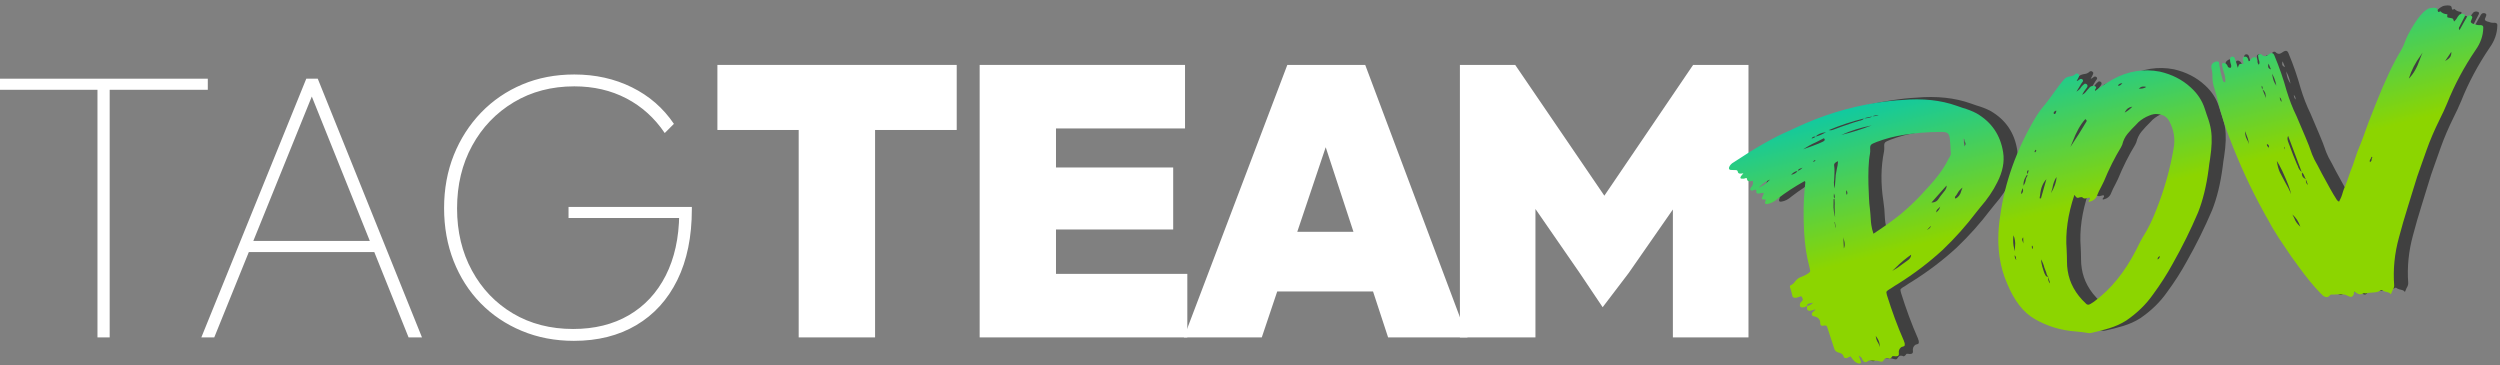 <?xml version="1.0" encoding="UTF-8" standalone="no"?>
<!DOCTYPE svg PUBLIC "-//W3C//DTD SVG 1.1//EN" "http://www.w3.org/Graphics/SVG/1.1/DTD/svg11.dtd">
<svg width="100%" height="100%" viewBox="0 0 397 58" version="1.1" xmlns="http://www.w3.org/2000/svg" xmlns:xlink="http://www.w3.org/1999/xlink" xml:space="preserve" xmlns:serif="http://www.serif.com/" style="fill-rule:evenodd;clip-rule:evenodd;stroke-linejoin:round;stroke-miterlimit:2;">
    <rect x="0" y="0" width="397" height="58" fill="#808080" stroke="none"/>
    <g transform="matrix(1,0,0,1,-275,-5127)">
        <g transform="matrix(1,0,0,2.073,-300.762,1480.75)">
            <g transform="matrix(0.366,0,0,0.177,505.753,1654.1)">
                <g transform="matrix(2.62,0,0,2.62,-17167,-510.686)">
                    <path d="M6641.44,476.694L6641.44,435.16L6643.46,435.16L6643.46,476.694L6641.44,476.694ZM6625.19,435.792L6625.19,433.959L6659.71,433.959L6659.71,435.792L6625.19,435.792Z" style="fill:white;fill-rule:nonzero;"/>
                    <path d="M6658.64,476.694L6676.02,433.959L6677.92,433.959L6695.18,476.694L6692.96,476.694L6676.46,435.729L6677.41,435.729L6660.78,476.694L6658.64,476.694ZM6665.91,462.596L6665.91,460.763L6687.97,460.763L6687.97,462.596L6665.91,462.596Z" style="fill:white;fill-rule:nonzero;"/>
                    <path d="M6720.34,477.263C6717.22,477.263 6714.34,476.715 6711.71,475.619C6709.07,474.523 6706.8,472.996 6704.88,471.036C6702.96,469.076 6701.48,466.758 6700.42,464.082C6699.37,461.406 6698.84,458.487 6698.84,455.326C6698.84,452.165 6699.38,449.247 6700.45,446.571C6701.53,443.895 6703.04,441.555 6704.97,439.554C6706.91,437.552 6709.19,436.003 6711.8,434.907C6714.41,433.811 6717.28,433.263 6720.4,433.263C6723.9,433.263 6727.08,433.969 6729.94,435.381C6732.81,436.793 6735.13,438.805 6736.9,441.418L6735.38,442.936C6733.7,440.449 6731.58,438.542 6729.03,437.215C6726.48,435.887 6723.6,435.223 6720.4,435.223C6716.65,435.223 6713.31,436.098 6710.38,437.847C6707.45,439.596 6705.15,441.987 6703.49,445.022C6701.82,448.056 6700.99,451.512 6700.99,455.39C6700.99,459.225 6701.81,462.649 6703.46,465.662C6705.1,468.676 6707.37,471.036 6710.25,472.743C6713.14,474.45 6716.46,475.303 6720.21,475.303C6723.75,475.303 6726.83,474.545 6729.44,473.027C6732.05,471.51 6734.09,469.329 6735.54,466.484C6736.99,463.639 6737.74,460.257 6737.78,456.338L6738.54,456.97L6719.45,456.97L6719.45,455.137L6739.87,455.137L6739.87,455.516C6739.87,460.068 6739.07,463.966 6737.47,467.211C6735.87,470.456 6733.6,472.943 6730.67,474.671C6727.74,476.399 6724.3,477.263 6720.34,477.263Z" style="fill:white;fill-rule:nonzero;"/>
                </g>
                <g transform="matrix(2.62,0,0,2.62,-16850,-510.686)">
                    <path d="M6636.57,476.694L6636.57,431.683L6649.22,431.683L6649.22,476.694L6636.57,476.694ZM6623.11,442.43L6623.11,431.683L6662.74,431.683L6662.74,442.43L6623.11,442.43Z" style="fill:white;fill-rule:nonzero;"/>
                    <path d="M6666.54,476.694L6666.54,431.683L6679.18,431.683L6679.18,476.694L6666.54,476.694ZM6676.78,476.694L6676.78,466.2L6700.93,466.2L6700.93,476.694L6676.78,476.694ZM6676.78,458.867L6676.78,448.625L6698.59,448.625L6698.59,458.867L6676.78,458.867ZM6676.78,442.177L6676.78,431.683L6700.55,431.683L6700.55,442.177L6676.78,442.177Z" style="fill:white;fill-rule:nonzero;"/>
                    <path d="M6700.36,476.694L6717.49,431.683L6730.39,431.683L6747.33,476.694L6734.18,476.694L6721.6,438.447L6726.15,438.447L6713.26,476.694L6700.36,476.694ZM6711.49,469.108L6711.49,459.246L6736.65,459.246L6736.65,469.108L6711.49,469.108Z" style="fill:white;fill-rule:nonzero;"/>
                    <path d="M6746.07,476.694L6746.07,431.683L6755.23,431.683L6771.99,456.211L6768,456.211L6784.69,431.683L6793.86,431.683L6793.86,476.694L6781.34,476.694L6781.34,452.418L6783.18,452.924L6774.01,466.073L6769.71,471.707L6765.92,466.073L6756.81,452.924L6758.58,452.418L6758.58,476.694L6746.07,476.694Z" style="fill:white;fill-rule:nonzero;"/>
                </g>
                <g transform="matrix(2.544,-0.395,0.284,1.826,-16019.7,2504.38)">
                    <path d="M6650.22,451.197C6650.15,451.753 6649.88,452.185 6649.35,452.493L6648.52,453.08C6647.93,453.543 6647.32,453.944 6646.64,454.284L6647.35,453.605C6648.21,452.71 6649.17,451.907 6650.22,451.197ZM6636.42,426.163L6636.23,426.101C6636.26,426.07 6636.33,426.04 6636.39,426.009C6636.42,425.978 6636.48,425.916 6636.54,425.885C6636.57,425.854 6636.64,425.854 6636.67,425.854C6636.7,425.885 6636.7,425.916 6636.7,425.947C6636.67,426.07 6636.57,426.132 6636.42,426.163ZM6641.05,435.053C6641.02,434.899 6640.99,434.744 6640.99,434.621C6640.99,434.436 6641.02,434.22 6641.11,433.942C6641.17,434.127 6641.2,434.343 6641.2,434.59C6641.2,434.744 6641.14,434.899 6641.05,435.053ZM6653.46,446.073L6654.26,445.239C6654.17,445.579 6653.95,445.826 6653.61,445.98L6653.46,446.073ZM6638.36,442.184L6638.3,442.184L6638.3,440.887L6638.36,440.918L6638.36,442.184ZM6655.46,442.338C6655.49,442.184 6655.56,442.029 6655.59,441.906C6655.62,441.782 6655.87,441.535 6656.3,441.134C6656.2,441.412 6656.11,441.597 6656.02,441.751C6655.93,441.906 6655.74,442.122 6655.46,442.338ZM6661.89,428.077L6661.89,426.163C6661.98,426.256 6662.01,426.379 6662.04,426.472L6662.04,426.78C6662.04,426.904 6662.07,427.027 6662.1,427.12C6662.13,427.213 6662.13,427.336 6662.13,427.429C6662.13,427.645 6662.04,427.861 6661.89,428.077ZM6642.59,471.446C6642.59,471.107 6642.53,470.736 6642.44,470.397C6642.28,469.965 6642.22,469.471 6642.22,468.946L6642.22,468.73C6642.5,469.44 6642.65,470.088 6642.65,470.706C6642.65,470.983 6642.62,471.23 6642.59,471.446ZM6639.17,447.338L6639.38,444.684C6639.38,444.9 6639.38,445.147 6639.41,445.363C6639.44,445.579 6639.44,445.795 6639.44,446.011C6639.44,446.536 6639.35,446.968 6639.17,447.338ZM6626.54,430.176C6626.69,430.052 6626.85,429.929 6627,429.775C6627.37,429.342 6627.93,429.003 6628.67,428.725L6628.24,429.126C6627.74,429.682 6627.19,430.022 6626.54,430.176ZM6659.05,439.838C6659.01,439.714 6658.98,439.621 6658.98,439.529C6658.98,439.436 6659.05,439.313 6659.17,439.189C6659.26,439.097 6659.39,438.912 6659.54,438.634C6659.76,438.202 6660.1,437.831 6660.5,437.522C6660.4,437.739 6660.31,437.985 6660.22,438.232C6659.97,439.066 6659.57,439.591 6659.05,439.838ZM6641.67,420.977C6643.36,420.329 6645.15,419.959 6646.98,419.866C6645.25,420.391 6643.49,420.761 6641.67,420.977ZM6634.97,422.922C6635.68,422.459 6636.45,422.058 6637.28,421.749L6638.7,421.101C6638.77,421.255 6638.8,421.378 6638.8,421.471C6638.8,421.564 6638.77,421.625 6638.67,421.718C6638.49,421.934 6637.25,422.335 6634.97,422.922ZM6655.25,439.899L6654.94,439.868L6657.9,436.473C6657.9,436.905 6657.69,437.368 6657.29,437.831C6656.76,438.479 6656.39,439.004 6656.17,439.344C6655.93,439.714 6655.62,439.899 6655.25,439.899ZM6639.2,433.139L6639.17,432.46C6639.17,431.966 6639.23,431.472 6639.35,430.978L6639.51,429.867L6639.6,429.188C6639.66,428.725 6639.69,428.293 6639.69,427.83C6639.69,427.367 6639.94,427.089 6640.46,426.935C6640.37,427.552 6640.22,428.139 6640.06,428.663L6639.72,430.022L6639.2,433.139ZM6644.48,444.993C6644.38,444.252 6644.35,443.542 6644.35,442.863C6644.35,442.4 6644.38,441.937 6644.41,441.474C6644.51,440.27 6644.57,439.097 6644.57,437.893C6644.57,433.695 6645.03,429.867 6645.96,426.379C6646.05,426.04 6646.08,425.731 6646.11,425.422C6646.14,424.897 6646.2,424.527 6646.36,424.342C6646.48,424.187 6646.82,424.033 6647.35,423.879C6648.92,423.416 6650.49,423.2 6652.13,423.2C6654.2,423.2 6656.17,423.416 6658.09,423.817C6658.74,423.91 6659.17,424.095 6659.39,424.342C6659.57,424.589 6659.66,425.021 6659.66,425.669C6659.63,426.256 6659.6,426.811 6659.57,427.367C6659.51,427.953 6659.48,428.509 6659.45,429.095C6659.41,429.559 6659.23,429.96 6658.92,430.361C6657.97,432.306 6656.51,434.343 6654.57,436.442C6653.03,438.232 6651.36,439.899 6649.57,441.412C6647.99,442.677 6646.3,443.85 6644.48,444.993ZM6631.54,459.315C6631.57,458.976 6631.73,458.821 6632.07,458.821C6632.41,458.821 6632.59,458.791 6632.65,458.76C6632.38,459.13 6632.01,459.315 6631.54,459.315ZM6633.45,427.737C6633.27,428.108 6632.87,428.324 6632.28,428.416C6632.65,427.953 6633.02,427.737 6633.43,427.737L6633.45,427.737ZM6633.49,427.706C6633.55,427.552 6633.61,427.459 6633.73,427.367C6633.83,427.305 6633.95,427.274 6634.07,427.243C6634.16,427.213 6634.29,427.182 6634.38,427.151C6634.07,427.49 6633.8,427.676 6633.49,427.706ZM6645.86,417.983C6645.71,418.23 6645.43,418.353 6645.03,418.353L6644.07,418.539C6642.81,418.816 6641.57,419.156 6640.37,419.496L6640.19,419.526C6640.03,419.526 6639.88,419.496 6639.72,419.403C6641.76,418.693 6643.8,418.23 6645.86,417.983ZM6647.28,417.767C6647.13,417.921 6646.91,418.014 6646.7,418.014C6646.39,418.014 6646.14,418.014 6645.99,417.983L6645.86,417.983C6646.08,417.89 6646.33,417.86 6646.61,417.86C6646.88,417.86 6647.1,417.829 6647.28,417.767ZM6647.32,417.736L6647.41,417.736C6647.56,417.705 6647.72,417.674 6647.87,417.674C6648.09,417.674 6648.27,417.705 6648.43,417.736C6648.21,417.798 6647.99,417.829 6647.81,417.829C6647.62,417.829 6647.47,417.798 6647.32,417.736ZM6637.35,420.422C6637.75,419.989 6638.33,419.773 6639.1,419.773L6639.2,419.773C6638.52,420.175 6637.9,420.391 6637.35,420.422ZM6637.35,420.422C6637.28,420.514 6637.22,420.576 6637.13,420.607C6637.04,420.638 6636.88,420.699 6636.64,420.761C6636.73,420.514 6636.88,420.391 6637.13,420.391L6637.35,420.422ZM6638.89,435.547C6638.86,436.195 6638.8,436.843 6638.7,437.461C6638.61,438.232 6638.55,439.035 6638.52,439.807C6638.49,439.405 6638.46,438.973 6638.46,438.572C6638.46,437.831 6638.52,437.09 6638.64,436.349C6638.67,436.103 6638.7,435.856 6638.73,435.578L6638.77,435.547L6638.89,435.547ZM6638.89,435.485C6638.86,435.331 6638.83,435.207 6638.83,435.053C6638.83,434.96 6638.86,434.683 6638.95,434.189C6638.95,434.281 6638.95,434.405 6638.98,434.497C6639.01,434.621 6639.01,434.744 6639.01,434.868C6639.01,435.053 6638.98,435.269 6638.89,435.485ZM6631.54,459.315L6631.54,459.531C6631.51,459.717 6631.48,459.871 6631.48,460.025C6631.48,460.365 6631.66,460.55 6632.01,460.55C6632.13,460.55 6632.28,460.519 6632.47,460.488C6632.5,460.457 6632.56,460.457 6632.59,460.427L6632.72,460.427C6632.78,460.457 6632.84,460.488 6632.87,460.519L6632.72,460.643C6632.31,460.92 6632.13,461.167 6632.13,461.445C6632.13,461.692 6632.22,461.877 6632.44,461.97C6633.02,462.248 6633.33,462.772 6633.33,463.513L6633.3,464.007C6633.3,464.316 6633.45,464.47 6633.73,464.47L6633.92,464.47C6634.23,464.47 6634.38,464.655 6634.38,465.057L6634.97,470.057C6635,470.644 6635.22,471.045 6635.68,471.292C6636.02,471.477 6636.23,471.755 6636.3,472.125L6636.33,472.218C6636.33,472.619 6636.48,472.805 6636.82,472.805C6636.88,472.805 6636.97,472.774 6637.13,472.681C6637.25,472.619 6637.38,472.589 6637.5,472.558C6637.72,473.144 6637.87,473.576 6638.02,473.823C6638.18,474.101 6638.39,474.317 6638.7,474.533C6638.98,474.533 6639.1,474.441 6639.1,474.255C6639.1,474.225 6639.1,474.194 6639.07,474.163C6639.04,473.854 6639.01,473.515 6638.95,473.175L6638.89,472.712C6639.17,472.928 6639.32,473.237 6639.38,473.638C6639.48,474.163 6639.63,474.441 6639.91,474.441C6640,474.441 6640.06,474.41 6640.15,474.348C6640.31,474.225 6640.43,474.163 6640.56,474.163L6641.45,474.441C6641.76,474.471 6642.04,474.595 6642.32,474.811C6642.41,474.873 6642.5,474.904 6642.59,474.904C6642.69,474.904 6642.78,474.873 6642.81,474.78C6643.02,474.41 6643.21,474.225 6643.43,474.225C6643.58,474.225 6643.77,474.317 6643.95,474.502C6643.98,474.502 6644.01,474.502 6644.04,474.471C6644.07,474.441 6644.11,474.41 6644.17,474.379C6644.23,474.348 6644.29,474.286 6644.35,474.194C6644.38,474.101 6644.44,474.039 6644.51,474.008C6644.57,474.008 6644.66,474.039 6644.75,474.07C6644.94,474.163 6645.09,474.194 6645.22,474.194C6645.49,474.194 6645.62,473.978 6645.62,473.576C6645.62,472.99 6645.8,472.558 6646.14,472.28C6646.24,472.218 6646.33,472.187 6646.42,472.187C6646.51,472.187 6646.61,472.156 6646.7,472.095C6646.79,472.064 6646.85,471.848 6646.85,471.508C6646.85,471.354 6646.82,471.169 6646.79,471.014L6646.79,470.922C6646.08,467.248 6645.56,463.544 6645.15,459.809C6645.12,459.593 6645.12,459.315 6645.12,458.976C6645.12,458.821 6645.4,458.574 6645.99,458.266L6646.76,457.772L6647.25,457.494C6650.25,455.704 6652.99,453.636 6655.56,451.259C6657.99,448.913 6660.19,446.382 6662.19,443.696L6662.97,442.708C6664.32,441.134 6665.5,439.405 6666.45,437.522C6667.6,435.3 6668.18,433.077 6668.18,430.855C6668.18,426.75 6667.04,423.416 6664.76,420.854C6664.11,420.175 6663.37,419.588 6662.56,419.063L6661.64,418.384C6659.14,416.501 6656.14,415.39 6652.72,415.081C6651.51,414.896 6650.09,414.804 6648.43,414.804C6643.64,414.804 6638.92,415.761 6634.26,417.674L6633.18,418.106C6630.43,419.063 6627.07,420.854 6623.02,423.447C6622.71,423.601 6622.47,423.848 6622.28,424.157C6622.16,424.373 6622.1,424.558 6622.1,424.712C6622.1,424.743 6622.13,424.836 6622.16,424.928C6622.19,425.052 6622.44,425.144 6622.9,425.237C6623.05,425.268 6623.21,425.299 6623.33,425.36C6623.42,425.422 6623.49,425.546 6623.49,425.762C6623.49,426.132 6623.67,426.317 6624.04,426.317C6624.19,426.317 6624.32,426.317 6624.38,426.348C6623.98,426.75 6623.76,427.089 6623.76,427.305C6623.76,427.336 6623.79,427.398 6623.82,427.429C6623.86,427.49 6624.01,427.552 6624.35,427.583L6624.66,427.521L6624.78,427.521C6624.81,427.552 6624.84,427.676 6624.84,427.922C6624.84,428.262 6625.03,428.416 6625.43,428.416L6625.77,428.416C6625.77,429.065 6625.61,429.528 6625.31,429.836C6625.18,429.991 6625.12,430.114 6625.12,430.268C6625.12,430.515 6625.24,430.639 6625.46,430.639C6625.55,430.639 6625.61,430.608 6625.71,430.577C6625.8,430.546 6625.86,430.546 6625.95,430.546C6625.99,430.546 6625.99,430.546 6626.02,430.577C6626.02,430.608 6626.08,430.639 6626.11,430.67C6626.08,430.886 6626.05,431.04 6626.05,431.195C6626.05,431.441 6626.2,431.565 6626.48,431.565L6626.76,431.534C6627.1,431.534 6627.25,431.565 6627.25,431.658C6627.25,431.75 6627.16,431.966 6627,432.306C6626.88,432.522 6626.82,432.707 6626.82,432.861C6626.82,433.016 6626.91,433.108 6627.1,433.108L6627.44,433.232C6627.44,433.294 6627.4,433.386 6627.34,433.51L6627.31,433.571C6627.25,433.726 6627.22,433.88 6627.22,433.973C6627.22,434.189 6627.34,434.281 6627.62,434.281C6628.21,434.281 6628.79,434.003 6629.41,433.448C6630.99,432.244 6632.62,431.225 6634.38,430.33C6634.44,430.423 6634.47,430.515 6634.47,430.608L6634.1,432.614C6633.89,433.911 6633.67,435.207 6633.52,436.504C6633.05,440.424 6632.81,443.727 6632.81,446.443C6632.81,447.585 6632.84,448.758 6632.93,449.901C6632.96,450.333 6632.99,450.827 6632.99,451.351C6632.96,451.66 6632.44,452 6631.42,452.37L6631.2,452.432C6630.86,452.524 6630.52,452.802 6630.21,453.203C6630,453.543 6629.69,453.821 6629.29,453.975C6629.26,454.006 6629.26,454.037 6629.23,454.099C6629.2,454.16 6629.2,454.253 6629.2,454.376L6629.29,455.179C6629.32,455.611 6629.35,456.043 6629.38,456.506C6629.38,456.691 6629.44,456.815 6629.57,456.908C6629.69,457 6629.84,457.031 6630.03,457.031L6630.83,456.846C6630.95,457.093 6631.02,457.34 6631.02,457.587C6631.02,457.803 6630.89,458.019 6630.62,458.235C6630.55,458.297 6630.52,458.358 6630.49,458.451C6630.46,458.544 6630.43,458.636 6630.4,458.729C6630.37,458.821 6630.37,458.914 6630.37,459.007C6630.37,459.346 6630.55,459.5 6630.92,459.5L6631.14,459.5L6631.54,459.315Z" style="fill-opacity:0.5;fill-rule:nonzero;"/>
                    <path d="M6672.5,461.26L6672.47,461.538C6672.47,461.692 6672.5,461.846 6672.53,462.001C6672.57,462.186 6672.6,462.402 6672.6,462.618L6672.6,462.865C6672.44,462.495 6672.38,462.155 6672.38,461.877C6672.38,461.661 6672.41,461.445 6672.5,461.26ZM6670.65,454.16L6670.5,454.129C6670.5,453.728 6670.53,453.512 6670.56,453.512L6670.59,453.481C6670.65,453.481 6670.68,453.574 6670.68,453.79L6670.65,454.16ZM6673.49,431.997C6673.46,431.935 6673.43,431.874 6673.43,431.812C6673.43,431.781 6673.43,431.75 6673.46,431.688C6673.49,431.658 6673.52,431.596 6673.55,431.534C6673.58,431.503 6673.61,431.441 6673.65,431.411C6673.71,431.441 6673.74,431.503 6673.74,431.565C6673.74,431.658 6673.71,431.719 6673.68,431.781C6673.65,431.843 6673.58,431.904 6673.49,431.997ZM6691.15,461.198L6691.15,461.106C6691.15,460.828 6691.3,460.612 6691.61,460.488C6691.55,460.797 6691.4,461.044 6691.15,461.198ZM6677.72,423.817C6677.66,423.817 6677.63,423.755 6677.6,423.663C6677.6,423.385 6677.72,423.231 6677.94,423.138C6677.94,423.107 6677.97,423.107 6678,423.107L6678.12,423.107C6678.09,423.169 6678.09,423.231 6678.09,423.261C6678.06,423.323 6678.06,423.385 6678.03,423.416C6678,423.447 6678,423.508 6678,423.539C6677.97,423.601 6677.94,423.663 6677.9,423.724C6677.87,423.786 6677.81,423.817 6677.72,423.817ZM6689.17,419.588L6689.02,419.557C6689.11,419.249 6689.39,419.094 6689.82,419.094C6689.6,419.434 6689.39,419.588 6689.17,419.588ZM6670.13,441.165L6670.13,440.98C6670.13,440.733 6670.22,440.455 6670.37,440.146L6670.5,439.807L6670.53,440.146C6670.53,440.548 6670.4,440.887 6670.13,441.165ZM6667.6,456.228C6667.47,456.012 6667.41,455.765 6667.41,455.426L6667.44,455.055C6667.53,455.21 6667.6,455.426 6667.6,455.673L6667.57,455.858L6667.6,456.228ZM6669.2,452.648C6669.14,452.308 6669.11,452.03 6669.08,451.814C6669.08,451.598 6669.17,451.382 6669.32,451.228L6669.2,452.648ZM6693.03,421.07C6692.82,421.07 6692.63,421.039 6692.41,420.977C6692.63,420.761 6692.85,420.638 6693.06,420.638C6693.28,420.638 6693.49,420.699 6693.71,420.854C6693.49,421.008 6693.25,421.07 6693.03,421.07ZM6689.45,426.009L6689.54,425.823C6689.85,425.237 6690.25,424.928 6690.75,424.928L6690.87,424.928C6690.41,425.422 6689.91,425.793 6689.45,426.009ZM6667.6,454.16C6667.53,453.697 6667.5,453.234 6667.5,452.771C6667.5,451.969 6667.6,451.166 6667.75,450.394C6667.84,450.796 6667.87,451.228 6667.87,451.629C6667.87,452.092 6667.84,452.524 6667.75,452.926C6667.66,453.358 6667.63,453.759 6667.6,454.16ZM6675.1,441.998L6675.47,440.856C6675.65,440.023 6675.96,439.22 6676.42,438.448C6676.33,439.467 6675.87,440.671 6675.1,441.998ZM6673.28,442.863L6673.06,442.77L6673.24,441.998C6673.52,440.455 6674.02,439.313 6674.69,438.603L6673.28,442.863ZM6679.51,432.028L6680,430.917C6680.87,428.787 6681.76,427.182 6682.72,426.101C6682.84,426.256 6682.91,426.41 6682.91,426.533L6682.88,426.657C6681.8,428.478 6680.68,430.268 6679.51,432.028ZM6678.49,469.162C6678.31,469.162 6678.15,469.039 6678.03,468.761C6676.58,466.199 6675.87,463.452 6675.87,460.581C6675.87,459.871 6675.9,459.13 6675.99,458.389C6676.08,457.494 6676.18,456.568 6676.24,455.642C6676.45,451.66 6677.35,447.524 6678.95,443.233L6679.05,443.511C6679.17,443.881 6679.32,444.066 6679.48,444.066C6679.57,444.066 6679.66,444.036 6679.79,444.005C6680.07,444.005 6680.19,444.036 6680.19,444.066C6680.31,444.344 6680.5,444.468 6680.71,444.468C6680.81,444.468 6680.93,444.468 6681.02,444.437C6681.12,444.406 6681.18,444.406 6681.24,444.406L6681.42,444.437L6681.45,444.591C6681.45,444.653 6681.45,444.715 6681.42,444.776C6681.39,444.838 6681.36,444.9 6681.33,444.931C6681.27,444.993 6681.24,445.054 6681.21,445.085C6681.18,445.116 6681.15,445.178 6681.12,445.239C6681.15,445.332 6681.18,445.394 6681.27,445.394C6681.95,445.301 6682.44,444.9 6682.72,444.159C6683,443.542 6683.28,442.924 6683.62,442.338L6684.2,441.196C6685.38,438.479 6686.64,436.041 6687.97,433.849C6688.06,433.695 6688.15,433.51 6688.22,433.324C6688.49,432.429 6688.86,431.658 6689.39,431.009C6689.91,430.361 6690.47,429.775 6691.06,429.188L6691.49,428.725C6692.07,428.2 6692.75,427.799 6693.46,427.583C6693.74,427.49 6693.99,427.429 6694.27,427.429C6694.67,427.429 6695.1,427.583 6695.59,427.892C6696.09,428.231 6696.43,428.787 6696.64,429.559C6696.92,430.67 6697.07,431.781 6697.07,432.861C6697.07,433.88 6696.95,434.93 6696.7,435.948C6695.56,440.702 6694.05,445.301 6692.17,449.715C6691.33,451.753 6690.38,453.697 6689.23,455.518C6688.89,456.105 6688.56,456.691 6688.28,457.278L6687.81,458.204C6685.35,462.927 6682.57,466.415 6679.45,468.668C6678.95,469.008 6678.65,469.162 6678.49,469.162ZM6671.7,437.029C6671.45,437.368 6671.27,437.739 6671.21,438.14C6671.11,438.541 6670.93,438.942 6670.71,439.313C6670.74,438.541 6670.96,437.862 6671.3,437.337L6671.42,437.029L6671.52,436.998L6671.61,437.029L6671.7,437.029ZM6671.73,436.998C6671.67,436.782 6671.64,436.566 6671.64,436.349C6671.64,436.164 6671.73,435.979 6671.89,435.794L6671.92,435.979C6671.92,436.103 6671.89,436.226 6671.82,436.38C6671.73,436.535 6671.7,436.689 6671.7,436.812L6671.73,436.998ZM6672.5,461.26C6672.29,461.229 6672.13,461.106 6672.07,460.859C6671.98,460.643 6671.92,460.272 6671.86,459.778C6671.76,458.945 6671.7,458.266 6671.7,457.772C6671.7,457.463 6671.7,457.185 6671.73,456.969C6671.92,457.679 6672.04,458.389 6672.07,459.037L6672.23,460.025C6672.26,460.149 6672.26,460.272 6672.26,460.396C6672.26,460.55 6672.29,460.673 6672.32,460.828C6672.35,460.982 6672.41,461.136 6672.5,461.26ZM6678.12,475.799C6679.2,475.706 6680.25,475.583 6681.3,475.367C6682.35,475.151 6683.37,474.78 6684.33,474.194C6686.33,472.866 6688.06,471.169 6689.48,469.1C6690.96,467.063 6692.32,464.933 6693.56,462.68C6695.56,459.161 6697.41,455.518 6699.08,451.783C6700.19,449.16 6701.15,445.98 6701.95,442.184C6702.11,441.35 6702.29,440.548 6702.48,439.745C6703.06,437.183 6703.37,434.991 6703.37,433.139C6703.37,432.151 6703.28,430.948 6703.06,429.497L6702.88,427.984C6702.66,426.04 6702.07,424.249 6701.12,422.613C6699.91,420.483 6698.31,418.878 6696.36,417.798C6695.07,417.15 6693.77,416.841 6692.44,416.841C6691.09,416.841 6689.73,417.18 6688.34,417.89C6687.23,418.477 6686.15,419.156 6685.1,419.928L6685.07,419.773C6685.07,419.681 6685.13,419.588 6685.22,419.465C6685.31,419.341 6685.35,419.218 6685.35,419.094C6685.35,419.002 6685.28,418.909 6685.16,418.816C6685.01,418.724 6684.88,418.693 6684.73,418.693C6684.51,418.693 6684.3,418.816 6684.14,419.063C6683.93,419.279 6683.74,419.526 6683.52,419.804C6683.31,420.082 6683.06,420.267 6682.81,420.36C6683.03,419.928 6683.37,419.403 6683.83,418.816C6683.93,418.662 6683.95,418.539 6683.95,418.415C6683.95,418.292 6683.93,418.168 6683.83,418.045C6683.74,417.952 6683.65,417.89 6683.55,417.89C6683.52,417.89 6683.52,417.89 6683.49,417.921C6683.46,417.952 6683.37,418.014 6683.22,418.137C6683.06,418.292 6682.94,418.415 6682.84,418.569C6682.66,418.909 6682.35,419.187 6681.95,419.434L6682.29,418.878C6682.54,418.477 6682.75,418.137 6682.94,417.798L6683.06,417.613C6683.25,417.397 6683.34,417.242 6683.34,417.088C6683.34,416.995 6683.31,416.872 6683.25,416.779C6683.15,416.687 6683.09,416.625 6683,416.625C6682.91,416.625 6682.81,416.687 6682.69,416.779C6682.54,416.903 6682.44,416.964 6682.35,416.964L6682.26,416.964C6682.66,416.316 6682.84,415.884 6682.84,415.73C6682.84,415.699 6682.84,415.668 6682.81,415.575C6682.78,415.514 6682.75,415.452 6682.69,415.359C6682.63,415.267 6682.54,415.236 6682.44,415.236C6682.35,415.236 6682.29,415.267 6682.23,415.328C6682.01,415.544 6681.76,415.668 6681.45,415.668L6681.27,415.668C6680.81,415.668 6680.47,415.822 6680.19,416.162L6679.79,416.656C6679.57,416.933 6679.36,417.211 6679.14,417.489C6677.63,419.619 6676.73,420.854 6676.45,421.193C6675.71,422.058 6675.03,422.984 6674.45,423.971C6670.47,430.67 6667.66,437.862 6666.02,445.548C6665.25,448.913 6664.88,452.123 6664.88,455.179C6664.88,457.185 6665.06,459.223 6665.44,461.26C6666.18,465.551 6667.41,468.637 6669.14,470.551C6671.05,472.681 6673.21,474.132 6675.65,474.904C6676.36,475.151 6677.1,475.428 6677.81,475.768C6677.84,475.799 6677.97,475.799 6678.12,475.799Z" style="fill-opacity:0.5;fill-rule:nonzero;"/>
                    <path d="M6712.97,425.546C6712.94,425.484 6712.91,425.299 6712.91,425.052C6712.91,424.959 6712.94,424.836 6712.97,424.712C6713.03,424.867 6713.06,425.021 6713.06,425.175C6713.06,425.299 6713.03,425.422 6712.97,425.546ZM6715.1,440.301L6715.07,439.93C6715.07,439.838 6715.1,439.714 6715.13,439.621L6715.16,439.807C6715.16,440.054 6715.13,440.208 6715.1,440.301ZM6715.84,429.188C6715.75,429.003 6715.72,428.849 6715.69,428.694C6715.66,428.571 6715.66,428.355 6715.66,428.046C6715.81,428.293 6715.87,428.571 6715.87,428.879L6715.84,429.188ZM6712.57,439.344C6712.54,439.344 6712.54,439.344 6712.54,439.313C6712.39,439.035 6712.29,438.85 6712.29,438.695L6712.32,438.418C6712.51,438.541 6712.6,438.726 6712.6,438.942L6712.57,439.344ZM6729.02,446.32L6728.99,446.135C6728.99,446.042 6729.02,445.949 6729.05,445.857C6729.08,445.764 6729.15,445.641 6729.24,445.517C6729.3,445.425 6729.36,445.301 6729.39,445.178C6729.39,445.147 6729.39,445.147 6729.42,445.147C6729.49,445.147 6729.52,445.178 6729.55,445.27C6729.45,445.363 6729.42,445.486 6729.39,445.641C6729.36,445.795 6729.33,445.919 6729.3,446.011C6729.24,446.135 6729.15,446.227 6729.02,446.32ZM6714.92,421.286C6714.64,421.101 6714.52,420.854 6714.52,420.545C6714.52,420.329 6714.58,420.082 6714.67,419.866L6714.92,421.286ZM6744.15,425.607L6745.41,423.724C6745.38,424.187 6745.26,424.558 6745.11,424.836C6744.92,425.114 6744.61,425.391 6744.15,425.607ZM6715.41,425.33C6715.13,424.527 6715.01,423.755 6715.01,423.045L6714.98,422.305C6715.26,423.2 6715.38,424.187 6715.41,425.33ZM6709.33,437.8C6709.3,437.461 6709.24,437.09 6709.14,436.751C6709.02,436.319 6708.96,435.886 6708.96,435.423C6708.96,435.146 6708.99,434.899 6709.02,434.652L6709.18,435.763C6709.27,436.288 6709.33,436.812 6709.33,437.337L6709.33,437.8ZM6715.75,458.76C6715.29,457.988 6715.04,457.247 6714.95,456.506L6714.73,455.611C6715.26,456.475 6715.6,457.525 6715.75,458.76ZM6737.64,428.386C6738.28,426.564 6739.15,424.897 6740.26,423.385L6740.6,422.86C6740.38,423.323 6740.2,423.786 6740.01,424.249C6739.3,426.132 6738.5,427.521 6737.64,428.386ZM6715.04,450.857C6714.89,449.87 6714.64,448.882 6714.36,447.894C6714.14,447.061 6713.93,446.227 6713.74,445.394C6713.59,444.622 6713.53,443.82 6713.53,442.986L6713.53,442.677C6713.71,443.202 6713.93,444.036 6714.18,445.178C6714.76,447.987 6715.04,449.839 6715.04,450.703L6715.04,450.857ZM6717.91,447.925L6717.91,448.079C6717.97,448.419 6718.03,448.82 6718.1,449.345C6717.94,449.129 6717.85,448.851 6717.85,448.542C6717.85,448.326 6717.88,448.11 6717.91,447.925ZM6717.42,446.258C6717.6,446.536 6717.69,446.845 6717.73,447.184C6717.76,447.462 6717.82,447.709 6717.91,447.925C6717.54,447.647 6717.36,447.277 6717.36,446.752C6717.36,446.598 6717.39,446.443 6717.42,446.258ZM6717.39,446.135C6717.08,445.641 6716.92,445.116 6716.89,444.56L6716.8,444.19C6716.52,442.677 6716.27,441.134 6716.06,439.621L6715.9,438.572L6715.87,438.14C6715.87,437.8 6715.94,437.522 6716.06,437.276C6716.52,440.27 6716.95,443.202 6717.39,446.135ZM6713,425.638C6713.22,425.947 6713.34,426.286 6713.37,426.657C6713.37,427.151 6713.37,427.521 6713.34,427.799C6713.34,427.706 6713.34,427.614 6713.31,427.521L6713,425.638ZM6729.08,477.651C6729.21,477.342 6729.33,477.064 6729.45,476.817C6729.67,476.478 6729.82,476.107 6729.86,475.706C6730.07,471.971 6730.75,468.329 6731.89,464.81C6732.6,462.587 6733.31,460.396 6734.09,458.235L6735.54,454.099C6736.15,452.277 6736.8,450.518 6737.51,448.758L6738.78,445.486C6739.58,443.418 6740.57,441.227 6741.71,438.973C6742.3,437.831 6742.85,436.689 6743.38,435.485C6745.07,431.503 6747.11,427.737 6749.49,424.187C6750.51,422.737 6751.12,421.132 6751.34,419.372L6751.37,419.125C6751.37,418.816 6751.22,418.631 6750.91,418.569C6750.6,418.539 6750.32,418.415 6750.07,418.199L6749.77,418.014C6749.55,417.86 6749.43,417.674 6749.43,417.489C6749.43,417.397 6749.46,417.273 6749.55,417.119C6749.61,416.964 6749.67,416.81 6749.74,416.656C6749.74,416.625 6749.74,416.594 6749.77,416.563C6749.8,416.532 6749.8,416.47 6749.8,416.409C6749.8,416.285 6749.74,416.162 6749.64,416.069C6749.55,415.977 6749.43,415.946 6749.27,415.946C6749.09,415.946 6748.87,416.193 6748.65,416.687L6748.56,416.81C6747.94,417.952 6747.54,418.662 6747.33,419.002C6747.3,418.847 6747.27,418.755 6747.27,418.662C6747.27,418.446 6747.33,418.261 6747.48,418.106L6747.54,417.952L6748.5,416.131C6748.5,416.1 6748.5,416.1 6748.53,416.1C6748.59,415.977 6748.62,415.853 6748.62,415.73C6748.62,415.637 6748.59,415.575 6748.53,415.514C6748.38,415.359 6748.22,415.297 6748.07,415.297C6747.98,415.297 6747.85,415.328 6747.76,415.39C6747.67,415.483 6747.57,415.544 6747.54,415.637C6747.48,415.73 6747.42,415.791 6747.39,415.822L6747.17,416.193C6747.02,416.409 6746.86,416.625 6746.65,416.81C6746.62,416.563 6746.59,416.347 6746.56,416.193C6746.53,416.038 6746.28,415.884 6745.82,415.699C6745.69,415.637 6745.63,415.575 6745.63,415.483C6745.63,415.421 6745.63,415.359 6745.66,415.297C6745.66,415.236 6745.66,415.174 6745.69,415.112C6745.72,415.051 6745.72,414.989 6745.72,414.958C6745.72,414.896 6745.69,414.865 6745.66,414.865C6745.2,414.711 6744.86,414.402 6744.64,413.939C6744.52,414.001 6744.43,414.032 6744.33,414.032C6744.24,414.032 6744.21,413.939 6744.21,413.723L6744.21,413.476C6744.21,413.044 6743.84,412.828 6743.1,412.828C6742.08,412.828 6740.6,414.588 6738.68,418.137C6738.41,418.662 6738.16,419.187 6737.94,419.742C6737.7,420.391 6737.42,420.977 6737.08,421.564C6735.44,424.249 6733.62,428.015 6731.55,432.892L6730.5,435.393C6730.07,436.38 6729.67,437.368 6729.27,438.387C6728.84,439.529 6728.38,440.671 6727.91,441.782C6727.42,442.893 6726.95,444.005 6726.55,445.147C6726.24,446.042 6725.9,446.906 6725.53,447.74C6724.89,449.468 6724.45,450.549 6724.27,450.95C6724.05,451.413 6723.84,451.907 6723.68,452.401C6723.47,453.08 6723.19,453.728 6722.85,454.346C6722.66,454.191 6722.51,453.913 6722.42,453.512C6722.11,452.617 6721.55,450.518 6720.72,447.277L6720.23,445.27C6719.92,444.19 6719.7,443.233 6719.58,442.461C6719.39,441.011 6719.18,439.56 6718.9,438.109L6717.97,433.016C6717.51,430.978 6717.2,428.91 6716.98,426.811C6716.74,423.941 6716.37,421.101 6715.87,418.292C6715.81,417.798 6715.66,417.551 6715.41,417.551C6715.26,417.551 6715.1,417.613 6714.89,417.767C6714.67,417.921 6714.48,418.014 6714.33,418.014C6714.18,418.014 6714.02,417.921 6713.87,417.736C6713.74,417.458 6713.62,417.335 6713.47,417.335C6713.4,417.335 6713.34,417.366 6713.25,417.427C6713.16,417.458 6713.13,417.551 6713.13,417.674L6713.13,418.415C6713.13,418.508 6713.13,418.6 6713.16,418.724C6713.19,418.878 6713.19,419.033 6713.19,419.218C6713.19,419.403 6713.13,419.588 6713.03,419.773C6712.97,419.681 6712.94,419.557 6712.91,419.465C6712.88,419.372 6712.88,419.279 6712.88,419.187L6712.88,419.002C6712.85,418.971 6712.85,418.909 6712.85,418.847L6712.85,418.662C6712.85,418.508 6712.85,418.353 6712.82,418.199C6712.76,417.983 6712.6,417.86 6712.32,417.86C6712.17,417.86 6712.01,417.983 6711.86,418.199C6711.71,418.446 6711.61,418.569 6711.55,418.569C6711.49,418.569 6711.46,418.569 6711.43,418.6L6711.4,418.384C6711.4,418.23 6711.37,418.045 6711.34,417.89C6711.31,417.736 6711.24,417.613 6711.18,417.52C6711.09,417.427 6711,417.397 6710.87,417.397C6710.62,417.397 6710.5,417.582 6710.5,417.952L6710.5,419.002C6710.26,418.94 6710.07,418.909 6709.95,418.909C6709.76,418.909 6709.61,419.187 6709.45,419.742L6709.36,419.033L6709.18,417.458C6709.14,417.119 6708.99,416.933 6708.71,416.933C6708.47,416.964 6708.34,417.273 6708.34,417.86C6708.34,418.168 6708.34,418.384 6708.37,418.539C6708.4,418.693 6708.4,418.878 6708.4,419.033C6708.4,419.187 6708.34,419.31 6708.25,419.465C6707.97,419.434 6707.82,419.249 6707.79,418.971C6707.76,418.693 6707.66,418.446 6707.48,418.261C6707.38,418.137 6707.29,418.076 6707.2,418.076C6706.98,418.076 6706.89,418.199 6706.89,418.477C6706.89,419.218 6706.92,419.773 6706.98,420.144C6707.05,420.545 6707.08,420.946 6707.08,421.348C6707.08,421.749 6707.05,422.181 6706.98,422.644C6706.83,422.551 6706.7,422.428 6706.67,422.335C6706.64,422.243 6706.61,422.088 6706.61,421.934C6706.49,420.854 6706.43,419.773 6706.43,418.693L6706.43,418.076L6706.46,417.89C6706.46,417.613 6706.3,417.489 6706.03,417.489C6705.84,417.489 6705.66,417.551 6705.5,417.674C6705.19,417.89 6705.04,418.261 6705.04,418.786L6705.07,419.681L6705.04,420.422C6704.95,421.008 6704.91,421.564 6704.91,422.15C6704.91,422.675 6704.95,423.169 6705.01,423.663C6705.13,424.774 6705.22,425.885 6705.28,427.027C6705.47,429.929 6705.78,432.8 6706.24,435.64C6707.26,442.214 6708.5,448.234 6709.95,453.728L6710.32,455.179L6710.38,455.333C6710.81,457.093 6711.31,458.852 6711.86,460.55L6712.6,462.742C6713.16,464.439 6713.74,466.137 6714.39,467.804C6715.41,470.613 6716.43,472.99 6717.45,474.996L6717.57,475.181C6717.66,475.459 6717.85,475.706 6718.1,475.891C6718.19,475.984 6718.31,476.015 6718.4,476.015C6718.47,476.015 6718.53,475.984 6718.62,475.953C6718.68,475.922 6718.81,475.799 6719.02,475.583L6719.11,475.552C6719.45,475.644 6719.79,475.706 6720.13,475.737C6720.47,475.768 6720.78,475.861 6721.12,475.953C6721.43,476.046 6721.71,476.262 6721.99,476.57C6722.14,476.725 6722.26,476.817 6722.39,476.817C6722.57,476.817 6722.73,476.663 6722.88,476.354C6722.91,476.293 6722.94,476.231 6722.94,476.138L6722.94,476.046C6722.94,475.891 6723,475.799 6723.13,475.737L6723.22,475.861C6723.53,476.324 6723.81,476.57 6724.08,476.57C6724.24,476.57 6724.39,476.509 6724.58,476.416L6724.67,476.416C6724.79,476.509 6724.89,476.54 6724.95,476.54L6725.35,476.509C6725.53,476.509 6725.72,476.54 6725.9,476.57C6726.18,476.601 6726.43,476.632 6726.68,476.632C6726.92,476.632 6727.17,476.57 6727.42,476.416C6727.51,476.354 6727.57,476.324 6727.63,476.324C6727.69,476.324 6727.76,476.385 6727.82,476.478C6727.88,476.57 6727.97,476.663 6728.07,476.725C6728.16,476.817 6728.25,476.879 6728.4,476.941C6728.53,477.003 6728.65,477.095 6728.78,477.188C6728.9,477.28 6728.99,477.435 6729.08,477.651Z" style="fill-opacity:0.5;fill-rule:nonzero;"/>
                </g>
                <g transform="matrix(2.544,-0.395,0.284,1.826,-16025.8,2505.39)">
                    <path d="M6650.22,451.197C6650.15,451.753 6649.88,452.185 6649.35,452.493L6648.52,453.08C6647.93,453.543 6647.32,453.944 6646.64,454.284L6647.35,453.605C6648.21,452.71 6649.17,451.907 6650.22,451.197ZM6636.42,426.163L6636.23,426.101C6636.26,426.07 6636.33,426.04 6636.39,426.009C6636.42,425.978 6636.48,425.916 6636.54,425.885C6636.57,425.854 6636.64,425.854 6636.67,425.854C6636.7,425.885 6636.7,425.916 6636.7,425.947C6636.67,426.07 6636.57,426.132 6636.42,426.163ZM6641.05,435.053C6641.02,434.899 6640.99,434.744 6640.99,434.621C6640.99,434.436 6641.02,434.22 6641.11,433.942C6641.17,434.127 6641.2,434.343 6641.2,434.59C6641.2,434.744 6641.14,434.899 6641.05,435.053ZM6653.46,446.073L6654.26,445.239C6654.17,445.579 6653.95,445.826 6653.61,445.98L6653.46,446.073ZM6638.36,442.184L6638.3,442.184L6638.3,440.887L6638.36,440.918L6638.36,442.184ZM6655.46,442.338C6655.49,442.184 6655.56,442.029 6655.59,441.906C6655.62,441.782 6655.87,441.535 6656.3,441.134C6656.2,441.412 6656.11,441.597 6656.02,441.751C6655.93,441.906 6655.74,442.122 6655.46,442.338ZM6661.89,428.077L6661.89,426.163C6661.98,426.256 6662.01,426.379 6662.04,426.472L6662.04,426.78C6662.04,426.904 6662.07,427.027 6662.1,427.12C6662.13,427.213 6662.13,427.336 6662.13,427.429C6662.13,427.645 6662.04,427.861 6661.89,428.077ZM6642.59,471.446C6642.59,471.107 6642.53,470.736 6642.44,470.397C6642.28,469.965 6642.22,469.471 6642.22,468.946L6642.22,468.73C6642.5,469.44 6642.65,470.088 6642.65,470.706C6642.65,470.983 6642.62,471.23 6642.59,471.446ZM6639.17,447.338L6639.38,444.684C6639.38,444.9 6639.38,445.147 6639.41,445.363C6639.44,445.579 6639.44,445.795 6639.44,446.011C6639.44,446.536 6639.35,446.968 6639.17,447.338ZM6626.54,430.176C6626.69,430.052 6626.85,429.929 6627,429.775C6627.37,429.342 6627.93,429.003 6628.67,428.725L6628.24,429.126C6627.74,429.682 6627.19,430.022 6626.54,430.176ZM6659.05,439.838C6659.01,439.714 6658.98,439.621 6658.98,439.529C6658.98,439.436 6659.05,439.313 6659.17,439.189C6659.26,439.097 6659.39,438.912 6659.54,438.634C6659.76,438.202 6660.1,437.831 6660.5,437.522C6660.4,437.739 6660.31,437.985 6660.22,438.232C6659.97,439.066 6659.57,439.591 6659.05,439.838ZM6641.67,420.977C6643.36,420.329 6645.15,419.959 6646.98,419.866C6645.25,420.391 6643.49,420.761 6641.67,420.977ZM6634.97,422.922C6635.68,422.459 6636.45,422.058 6637.28,421.749L6638.7,421.101C6638.77,421.255 6638.8,421.378 6638.8,421.471C6638.8,421.564 6638.77,421.625 6638.67,421.718C6638.49,421.934 6637.25,422.335 6634.97,422.922ZM6655.25,439.899L6654.94,439.868L6657.9,436.473C6657.9,436.905 6657.69,437.368 6657.29,437.831C6656.76,438.479 6656.39,439.004 6656.17,439.344C6655.93,439.714 6655.62,439.899 6655.25,439.899ZM6639.2,433.139L6639.17,432.46C6639.17,431.966 6639.23,431.472 6639.35,430.978L6639.51,429.867L6639.6,429.188C6639.66,428.725 6639.69,428.293 6639.69,427.83C6639.69,427.367 6639.94,427.089 6640.46,426.935C6640.37,427.552 6640.22,428.139 6640.06,428.663L6639.72,430.022L6639.2,433.139ZM6644.48,444.993C6644.38,444.252 6644.35,443.542 6644.35,442.863C6644.35,442.4 6644.38,441.937 6644.41,441.474C6644.51,440.27 6644.57,437.893 6644.57,437.893C6644.57,437.893 6645.03,429.867 6645.96,426.379C6646.05,426.04 6646.08,425.731 6646.11,425.422C6646.14,424.897 6646.2,424.527 6646.36,424.342C6646.48,424.187 6646.82,424.033 6647.35,423.879C6648.92,423.416 6650.49,423.2 6652.13,423.2C6654.2,423.2 6656.17,423.416 6658.09,423.817C6658.74,423.91 6659.17,424.095 6659.39,424.342C6659.57,424.589 6659.66,425.021 6659.66,425.669C6659.63,426.256 6659.6,426.811 6659.57,427.367C6659.51,427.953 6659.48,428.509 6659.45,429.095C6659.41,429.559 6659.23,429.96 6658.92,430.361C6657.97,432.306 6656.51,434.343 6654.57,436.442C6653.03,438.232 6651.36,439.899 6649.57,441.412C6647.99,442.677 6646.3,443.85 6644.48,444.993ZM6631.54,459.315C6631.57,458.976 6631.73,458.821 6632.07,458.821C6632.41,458.821 6632.59,458.791 6632.65,458.76C6632.38,459.13 6632.01,459.315 6631.54,459.315ZM6633.45,427.737C6633.27,428.108 6632.87,428.324 6632.28,428.416C6632.65,427.953 6633.02,427.737 6633.43,427.737L6633.45,427.737ZM6633.49,427.706C6633.55,427.552 6633.61,427.459 6633.73,427.367C6633.83,427.305 6633.95,427.274 6634.07,427.243C6634.16,427.213 6634.29,427.182 6634.38,427.151C6634.07,427.49 6633.8,427.676 6633.49,427.706ZM6645.86,417.983C6645.71,418.23 6645.43,418.353 6645.03,418.353L6644.07,418.539C6642.81,418.816 6641.57,419.156 6640.37,419.496L6640.19,419.526C6640.03,419.526 6639.88,419.496 6639.72,419.403C6641.76,418.693 6643.8,418.23 6645.86,417.983ZM6647.28,417.767C6647.13,417.921 6646.91,418.014 6646.7,418.014C6646.39,418.014 6646.14,418.014 6645.99,417.983L6645.86,417.983C6646.08,417.89 6646.33,417.86 6646.61,417.86C6646.88,417.86 6647.1,417.829 6647.28,417.767ZM6647.32,417.736L6647.41,417.736C6647.56,417.705 6647.72,417.674 6647.87,417.674C6648.09,417.674 6648.27,417.705 6648.43,417.736C6648.21,417.798 6647.99,417.829 6647.81,417.829C6647.62,417.829 6647.47,417.798 6647.32,417.736ZM6637.35,420.422C6637.75,419.989 6638.33,419.773 6639.1,419.773L6639.2,419.773C6638.52,420.175 6637.9,420.391 6637.35,420.422ZM6637.35,420.422C6637.28,420.514 6637.22,420.576 6637.13,420.607C6637.04,420.638 6636.88,420.699 6636.64,420.761C6636.73,420.514 6636.88,420.391 6637.13,420.391L6637.35,420.422ZM6638.89,435.547C6638.86,436.195 6638.8,436.843 6638.7,437.461C6638.61,438.232 6638.55,439.035 6638.52,439.807C6638.49,439.405 6638.46,438.973 6638.46,438.572C6638.46,437.831 6638.52,437.09 6638.64,436.349C6638.67,436.103 6638.7,435.856 6638.73,435.578L6638.77,435.547L6638.89,435.547ZM6638.89,435.485C6638.86,435.331 6638.83,435.207 6638.83,435.053C6638.83,434.96 6638.86,434.683 6638.95,434.189C6638.95,434.281 6638.95,434.405 6638.98,434.497C6639.01,434.621 6639.01,434.744 6639.01,434.868C6639.01,435.053 6638.98,435.269 6638.89,435.485ZM6631.54,459.315L6631.54,459.531C6631.51,459.717 6631.48,459.871 6631.48,460.025C6631.48,460.365 6631.66,460.55 6632.01,460.55C6632.13,460.55 6632.28,460.519 6632.47,460.488C6632.5,460.457 6632.56,460.457 6632.59,460.427L6632.72,460.427C6632.78,460.457 6632.84,460.488 6632.87,460.519L6632.72,460.643C6632.31,460.92 6632.13,461.167 6632.13,461.445C6632.13,461.692 6632.22,461.877 6632.44,461.97C6633.02,462.248 6633.33,462.772 6633.33,463.513L6633.3,464.007C6633.3,464.316 6633.45,464.47 6633.73,464.47L6633.92,464.47C6634.23,464.47 6634.38,464.655 6634.38,465.057L6634.97,470.057C6635,470.644 6635.22,471.045 6635.68,471.292C6636.02,471.477 6636.23,471.755 6636.3,472.125L6636.33,472.218C6636.33,472.619 6636.48,472.805 6636.82,472.805C6636.88,472.805 6636.97,472.774 6637.13,472.681C6637.25,472.619 6637.38,472.589 6637.5,472.558C6637.72,473.144 6637.87,473.576 6638.02,473.823C6638.18,474.101 6638.39,474.317 6638.7,474.533C6638.98,474.533 6639.1,474.441 6639.1,474.255C6639.1,474.225 6639.1,474.194 6639.07,474.163C6639.04,473.854 6639.01,473.515 6638.95,473.175L6638.89,472.712C6639.17,472.928 6639.32,473.237 6639.38,473.638C6639.48,474.163 6639.63,474.441 6639.91,474.441C6640,474.441 6640.06,474.41 6640.15,474.348C6640.31,474.225 6640.43,474.163 6640.56,474.163L6641.45,474.441C6641.76,474.471 6642.04,474.595 6642.32,474.811C6642.41,474.873 6642.5,474.904 6642.59,474.904C6642.69,474.904 6642.78,474.873 6642.81,474.78C6643.02,474.41 6643.21,474.225 6643.43,474.225C6643.58,474.225 6643.77,474.317 6643.95,474.502C6643.98,474.502 6644.01,474.502 6644.04,474.471C6644.07,474.441 6644.11,474.41 6644.17,474.379C6644.23,474.348 6644.29,474.286 6644.35,474.194C6644.38,474.101 6644.44,474.039 6644.51,474.008C6644.57,474.008 6644.66,474.039 6644.75,474.07C6644.94,474.163 6645.09,474.194 6645.22,474.194C6645.49,474.194 6645.62,473.978 6645.62,473.576C6645.62,472.99 6645.8,472.558 6646.14,472.28C6646.24,472.218 6646.33,472.187 6646.42,472.187C6646.51,472.187 6646.61,472.156 6646.7,472.095C6646.79,472.064 6646.85,471.848 6646.85,471.508C6646.85,471.354 6646.82,471.169 6646.79,471.014L6646.79,470.922C6646.08,467.248 6645.56,463.544 6645.15,459.809C6645.12,459.593 6645.12,459.315 6645.12,458.976C6645.12,458.821 6645.4,458.574 6645.99,458.266L6646.76,457.772L6647.25,457.494C6650.25,455.704 6652.99,453.636 6655.56,451.259C6657.99,448.913 6660.19,446.382 6662.19,443.696L6662.97,442.708C6664.32,441.134 6665.5,439.405 6666.45,437.522C6667.6,435.3 6668.18,433.077 6668.18,430.855C6668.18,426.75 6667.04,423.416 6664.76,420.854C6664.11,420.175 6663.37,419.588 6662.56,419.063L6661.64,418.384C6659.14,416.501 6656.14,415.39 6652.72,415.081C6651.51,414.896 6650.09,414.804 6648.43,414.804C6643.64,414.804 6638.92,415.761 6634.26,417.674L6633.18,418.106C6630.43,419.063 6627.07,420.854 6623.02,423.447C6622.71,423.601 6622.47,423.848 6622.28,424.157C6622.16,424.373 6622.1,424.558 6622.1,424.712C6622.1,424.743 6622.13,424.836 6622.16,424.928C6622.19,425.052 6622.44,425.144 6622.9,425.237C6623.05,425.268 6623.21,425.299 6623.33,425.36C6623.42,425.422 6623.49,425.546 6623.49,425.762C6623.49,426.132 6623.67,426.317 6624.04,426.317C6624.19,426.317 6624.32,426.317 6624.38,426.348C6623.98,426.75 6623.76,427.089 6623.76,427.305C6623.76,427.336 6623.79,427.398 6623.82,427.429C6623.86,427.49 6624.01,427.552 6624.35,427.583L6624.66,427.521L6624.78,427.521C6624.81,427.552 6624.84,427.676 6624.84,427.922C6624.84,428.262 6625.03,428.416 6625.43,428.416L6625.77,428.416C6625.77,429.065 6625.61,429.528 6625.31,429.836C6625.18,429.991 6625.12,430.114 6625.12,430.268C6625.12,430.515 6625.24,430.639 6625.46,430.639C6625.55,430.639 6625.61,430.608 6625.71,430.577C6625.8,430.546 6625.86,430.546 6625.95,430.546C6625.99,430.546 6625.99,430.546 6626.02,430.577C6626.02,430.608 6626.08,430.639 6626.11,430.67C6626.08,430.886 6626.05,431.04 6626.05,431.195C6626.05,431.441 6626.2,431.565 6626.48,431.565L6626.76,431.534C6627.1,431.534 6627.25,431.565 6627.25,431.658C6627.25,431.75 6627.16,431.966 6627,432.306C6626.88,432.522 6626.82,432.707 6626.82,432.861C6626.82,433.016 6626.91,433.108 6627.1,433.108L6627.44,433.232C6627.44,433.294 6627.4,433.386 6627.34,433.51L6627.31,433.571C6627.25,433.726 6627.22,433.88 6627.22,433.973C6627.22,434.189 6627.34,434.281 6627.62,434.281C6628.21,434.281 6628.79,434.003 6629.41,433.448C6630.99,432.244 6632.62,431.225 6634.38,430.33C6634.44,430.423 6634.47,430.515 6634.47,430.608L6634.1,432.614C6633.89,433.911 6633.67,435.207 6633.52,436.504C6633.05,440.424 6632.81,443.727 6632.81,446.443C6632.81,447.585 6632.84,448.758 6632.93,449.901C6632.96,450.333 6632.99,450.827 6632.99,451.351C6632.96,451.66 6632.44,452 6631.42,452.37L6631.2,452.432C6630.86,452.524 6630.52,452.802 6630.21,453.203C6630,453.543 6629.69,453.821 6629.29,453.975C6629.26,454.006 6629.26,454.037 6629.23,454.099C6629.2,454.16 6629.2,454.253 6629.2,454.376L6629.29,455.179C6629.32,455.611 6629.35,456.043 6629.38,456.506C6629.38,456.691 6629.44,456.815 6629.57,456.908C6629.69,457 6629.84,457.031 6630.03,457.031L6630.83,456.846C6630.95,457.093 6631.02,457.34 6631.02,457.587C6631.02,457.803 6630.89,458.019 6630.62,458.235C6630.55,458.297 6630.52,458.358 6630.49,458.451C6630.46,458.544 6630.43,458.636 6630.4,458.729C6630.37,458.821 6630.37,458.914 6630.37,459.007C6630.37,459.346 6630.55,459.5 6630.92,459.5L6631.14,459.5L6631.54,459.315Z" style="fill:url(#_Linear1);fill-rule:nonzero;"/>
                    <path d="M6672.5,461.26L6672.47,461.538C6672.47,461.692 6672.5,461.846 6672.53,462.001C6672.57,462.186 6672.6,462.402 6672.6,462.618L6672.6,462.865C6672.44,462.495 6672.38,462.155 6672.38,461.877C6672.38,461.661 6672.41,461.445 6672.5,461.26ZM6670.65,454.16L6670.5,454.129C6670.5,453.728 6670.53,453.512 6670.56,453.512L6670.59,453.481C6670.65,453.481 6670.68,453.574 6670.68,453.79L6670.65,454.16ZM6673.49,431.997C6673.46,431.935 6673.43,431.874 6673.43,431.812C6673.43,431.781 6673.43,431.75 6673.46,431.688C6673.49,431.658 6673.52,431.596 6673.55,431.534C6673.58,431.503 6673.61,431.441 6673.65,431.411C6673.71,431.441 6673.74,431.503 6673.74,431.565C6673.74,431.658 6673.71,431.719 6673.68,431.781C6673.65,431.843 6673.58,431.904 6673.49,431.997ZM6691.15,461.198L6691.15,461.106C6691.15,460.828 6691.3,460.612 6691.61,460.488C6691.55,460.797 6691.4,461.044 6691.15,461.198ZM6677.72,423.817C6677.66,423.817 6677.63,423.755 6677.6,423.663C6677.6,423.385 6677.72,423.231 6677.94,423.138C6677.94,423.107 6677.97,423.107 6678,423.107L6678.12,423.107C6678.09,423.169 6678.09,423.231 6678.09,423.261C6678.06,423.323 6678.06,423.385 6678.03,423.416C6678,423.447 6678,423.508 6678,423.539C6677.97,423.601 6677.94,423.663 6677.9,423.724C6677.87,423.786 6677.81,423.817 6677.72,423.817ZM6689.17,419.588L6689.02,419.557C6689.11,419.249 6689.39,419.094 6689.82,419.094C6689.6,419.434 6689.39,419.588 6689.17,419.588ZM6670.13,441.165L6670.13,440.98C6670.13,440.733 6670.22,440.455 6670.37,440.146L6670.5,439.807L6670.53,440.146C6670.53,440.548 6670.4,440.887 6670.13,441.165ZM6667.6,456.228C6667.47,456.012 6667.41,455.765 6667.41,455.426L6667.44,455.055C6667.53,455.21 6667.6,455.426 6667.6,455.673L6667.57,455.858L6667.6,456.228ZM6669.2,452.648C6669.14,452.308 6669.11,452.03 6669.08,451.814C6669.08,451.598 6669.17,451.382 6669.32,451.228L6669.2,452.648ZM6693.03,421.07C6692.82,421.07 6692.63,421.039 6692.41,420.977C6692.63,420.761 6692.85,420.638 6693.06,420.638C6693.28,420.638 6693.49,420.699 6693.71,420.854C6693.49,421.008 6693.25,421.07 6693.03,421.07ZM6689.45,426.009L6689.54,425.823C6689.85,425.237 6690.25,424.928 6690.75,424.928L6690.87,424.928C6690.41,425.422 6689.91,425.793 6689.45,426.009ZM6667.6,454.16C6667.53,453.697 6667.5,453.234 6667.5,452.771C6667.5,451.969 6667.6,451.166 6667.75,450.394C6667.84,450.796 6667.87,451.228 6667.87,451.629C6667.87,452.092 6667.84,452.524 6667.75,452.926C6667.66,453.358 6667.63,453.759 6667.6,454.16ZM6675.1,441.998L6675.47,440.856C6675.65,440.023 6675.96,439.22 6676.42,438.448C6676.33,439.467 6675.87,440.671 6675.1,441.998ZM6673.28,442.863L6673.06,442.77L6673.24,441.998C6673.52,440.455 6674.02,439.313 6674.69,438.603L6673.28,442.863ZM6679.51,432.028L6680,430.917C6680.87,428.787 6681.76,427.182 6682.72,426.101C6682.84,426.256 6682.91,426.41 6682.91,426.533L6682.88,426.657C6681.8,428.478 6680.68,430.268 6679.51,432.028ZM6678.49,469.162C6678.31,469.162 6678.15,469.039 6678.03,468.761C6676.58,466.199 6675.87,463.452 6675.87,460.581C6675.87,459.871 6675.9,459.13 6675.99,458.389C6676.08,457.494 6676.18,456.568 6676.24,455.642C6676.45,451.66 6677.35,447.524 6678.95,443.233L6679.05,443.511C6679.17,443.881 6679.32,444.066 6679.48,444.066C6679.57,444.066 6679.66,444.036 6679.79,444.005C6680.07,444.005 6680.19,444.036 6680.19,444.066C6680.31,444.344 6680.5,444.468 6680.71,444.468C6680.81,444.468 6680.93,444.468 6681.02,444.437C6681.12,444.406 6681.18,444.406 6681.24,444.406L6681.42,444.437L6681.45,444.591C6681.45,444.653 6681.45,444.715 6681.42,444.776C6681.39,444.838 6681.36,444.9 6681.33,444.931C6681.27,444.993 6681.24,445.054 6681.21,445.085C6681.18,445.116 6681.15,445.178 6681.12,445.239C6681.15,445.332 6681.18,445.394 6681.27,445.394C6681.95,445.301 6682.44,444.9 6682.72,444.159C6683,443.542 6683.28,442.924 6683.62,442.338L6684.2,441.196C6685.38,438.479 6686.64,436.041 6687.97,433.849C6688.06,433.695 6688.15,433.51 6688.22,433.324C6688.49,432.429 6688.86,431.658 6689.39,431.009C6689.91,430.361 6690.47,429.775 6691.06,429.188L6691.49,428.725C6692.07,428.2 6692.75,427.799 6693.46,427.583C6693.74,427.49 6693.99,427.429 6694.27,427.429C6694.67,427.429 6695.1,427.583 6695.59,427.892C6696.09,428.231 6696.43,428.787 6696.64,429.559C6696.92,430.67 6697.07,431.781 6697.07,432.861C6697.07,433.88 6696.95,434.93 6696.7,435.948C6695.56,440.702 6694.05,445.301 6692.17,449.715C6691.33,451.753 6690.38,453.697 6689.23,455.518C6688.89,456.105 6688.56,456.691 6688.28,457.278L6687.81,458.204C6685.35,462.927 6682.57,466.415 6679.45,468.668C6678.95,469.008 6678.65,469.162 6678.49,469.162ZM6671.7,437.029C6671.45,437.368 6671.27,437.739 6671.21,438.14C6671.11,438.541 6670.93,438.942 6670.71,439.313C6670.74,438.541 6670.96,437.862 6671.3,437.337L6671.42,437.029L6671.52,436.998L6671.61,437.029L6671.7,437.029ZM6671.73,436.998C6671.67,436.782 6671.64,436.566 6671.64,436.349C6671.64,436.164 6671.73,435.979 6671.89,435.794L6671.92,435.979C6671.92,436.103 6671.89,436.226 6671.82,436.38C6671.73,436.535 6671.7,436.689 6671.7,436.812L6671.73,436.998ZM6672.5,461.26C6672.29,461.229 6672.13,461.106 6672.07,460.859C6671.98,460.643 6671.92,460.272 6671.86,459.778C6671.76,458.945 6671.7,458.266 6671.7,457.772C6671.7,457.463 6671.7,457.185 6671.73,456.969C6671.92,457.679 6672.04,458.389 6672.07,459.037L6672.23,460.025C6672.26,460.149 6672.26,460.272 6672.26,460.396C6672.26,460.55 6672.29,460.673 6672.32,460.828C6672.35,460.982 6672.41,461.136 6672.5,461.26ZM6678.12,475.799C6679.2,475.706 6680.25,475.583 6681.3,475.367C6682.35,475.151 6683.37,474.78 6684.33,474.194C6686.33,472.866 6688.06,471.169 6689.48,469.1C6690.96,467.063 6692.32,464.933 6693.56,462.68C6695.56,459.161 6697.41,455.518 6699.08,451.783C6700.19,449.16 6701.15,445.98 6701.95,442.184C6702.11,441.35 6702.29,440.548 6702.48,439.745C6703.06,437.183 6703.37,434.991 6703.37,433.139C6703.37,432.151 6703.28,430.948 6703.06,429.497L6702.88,427.984C6702.66,426.04 6702.07,424.249 6701.12,422.613C6699.91,420.483 6698.31,418.878 6696.36,417.798C6695.07,417.15 6693.77,416.841 6692.44,416.841C6691.09,416.841 6689.73,417.18 6688.34,417.89C6687.23,418.477 6686.15,419.156 6685.1,419.928L6685.07,419.773C6685.07,419.681 6685.13,419.588 6685.22,419.465C6685.31,419.341 6685.35,419.218 6685.35,419.094C6685.35,419.002 6685.28,418.909 6685.16,418.816C6685.01,418.724 6684.88,418.693 6684.73,418.693C6684.51,418.693 6684.3,418.816 6684.14,419.063C6683.93,419.279 6683.74,419.526 6683.52,419.804C6683.31,420.082 6683.06,420.267 6682.81,420.36C6683.03,419.928 6683.37,419.403 6683.83,418.816C6683.93,418.662 6683.95,418.539 6683.95,418.415C6683.95,418.292 6683.93,418.168 6683.83,418.045C6683.74,417.952 6683.65,417.89 6683.55,417.89C6683.52,417.89 6683.52,417.89 6683.49,417.921C6683.46,417.952 6683.37,418.014 6683.22,418.137C6683.06,418.292 6682.94,418.415 6682.84,418.569C6682.66,418.909 6682.35,419.187 6681.95,419.434L6682.29,418.878C6682.54,418.477 6682.75,418.137 6682.94,417.798L6683.06,417.613C6683.25,417.397 6683.34,417.242 6683.34,417.088C6683.34,416.995 6683.31,416.872 6683.25,416.779C6683.15,416.687 6683.09,416.625 6683,416.625C6682.91,416.625 6682.81,416.687 6682.69,416.779C6682.54,416.903 6682.44,416.964 6682.35,416.964L6682.26,416.964C6682.66,416.316 6682.84,415.884 6682.84,415.73C6682.84,415.699 6682.84,415.668 6682.81,415.575C6682.78,415.514 6682.75,415.452 6682.69,415.359C6682.63,415.267 6682.54,415.236 6682.44,415.236C6682.35,415.236 6682.29,415.267 6682.23,415.328C6682.01,415.544 6681.76,415.668 6681.45,415.668L6681.27,415.668C6680.81,415.668 6680.47,415.822 6680.19,416.162L6679.79,416.656C6679.57,416.933 6679.36,417.211 6679.14,417.489C6677.63,419.619 6676.73,420.854 6676.45,421.193C6675.71,422.058 6675.03,422.984 6674.45,423.971C6670.47,430.67 6667.66,437.862 6666.02,445.548C6665.25,448.913 6664.88,452.123 6664.88,455.179C6664.88,457.185 6665.06,459.223 6665.44,461.26C6666.18,465.551 6667.41,468.637 6669.14,470.551C6671.05,472.681 6673.21,474.132 6675.65,474.904C6676.36,475.151 6677.1,475.428 6677.81,475.768C6677.84,475.799 6677.97,475.799 6678.12,475.799Z" style="fill:url(#_Linear2);fill-rule:nonzero;"/>
                    <path d="M6712.97,425.546C6712.94,425.484 6712.91,425.299 6712.91,425.052C6712.91,424.959 6712.94,424.836 6712.97,424.712C6713.03,424.867 6713.06,425.021 6713.06,425.175C6713.06,425.299 6713.03,425.422 6712.97,425.546ZM6715.1,440.301L6715.07,439.93C6715.07,439.838 6715.1,439.714 6715.13,439.621L6715.16,439.807C6715.16,440.054 6715.13,440.208 6715.1,440.301ZM6715.84,429.188C6715.75,429.003 6715.72,428.849 6715.69,428.694C6715.66,428.571 6715.66,428.355 6715.66,428.046C6715.81,428.293 6715.87,428.571 6715.87,428.879L6715.84,429.188ZM6712.57,439.344C6712.54,439.344 6712.54,439.344 6712.54,439.313C6712.39,439.035 6712.29,438.85 6712.29,438.695L6712.32,438.418C6712.51,438.541 6712.6,438.726 6712.6,438.942L6712.57,439.344ZM6729.02,446.32L6728.99,446.135C6728.99,446.042 6729.02,445.949 6729.05,445.857C6729.08,445.764 6729.15,445.641 6729.24,445.517C6729.3,445.425 6729.36,445.301 6729.39,445.178C6729.39,445.147 6729.39,445.147 6729.42,445.147C6729.49,445.147 6729.52,445.178 6729.55,445.27C6729.45,445.363 6729.42,445.486 6729.39,445.641C6729.36,445.795 6729.33,445.919 6729.3,446.011C6729.24,446.135 6729.15,446.227 6729.02,446.32ZM6714.92,421.286C6714.64,421.101 6714.52,420.854 6714.52,420.545C6714.52,420.329 6714.58,420.082 6714.67,419.866L6714.92,421.286ZM6744.15,425.607L6745.41,423.724C6745.38,424.187 6745.26,424.558 6745.11,424.836C6744.92,425.114 6744.61,425.391 6744.15,425.607ZM6715.41,425.33C6715.13,424.527 6715.01,423.755 6715.01,423.045L6714.98,422.305C6715.26,423.2 6715.38,424.187 6715.41,425.33ZM6709.33,437.8C6709.3,437.461 6709.24,437.09 6709.14,436.751C6709.02,436.319 6708.96,435.886 6708.96,435.423C6708.96,435.146 6708.99,434.899 6709.02,434.652L6709.18,435.763C6709.27,436.288 6709.33,436.812 6709.33,437.337L6709.33,437.8ZM6715.75,458.76C6715.29,457.988 6715.04,457.247 6714.95,456.506L6714.73,455.611C6715.26,456.475 6715.6,457.525 6715.75,458.76ZM6737.64,428.386C6738.28,426.564 6739.15,424.897 6740.26,423.385L6740.6,422.86C6740.38,423.323 6740.2,423.786 6740.01,424.249C6739.3,426.132 6738.5,427.521 6737.64,428.386ZM6715.04,450.857C6714.89,449.87 6714.64,448.882 6714.36,447.894C6714.14,447.061 6713.93,446.227 6713.74,445.394C6713.59,444.622 6713.53,443.82 6713.53,442.986L6713.53,442.677C6713.71,443.202 6713.93,444.036 6714.18,445.178C6714.76,447.987 6715.04,449.839 6715.04,450.703L6715.04,450.857ZM6717.91,447.925L6717.91,448.079C6717.97,448.419 6718.03,448.82 6718.1,449.345C6717.94,449.129 6717.85,448.851 6717.85,448.542C6717.85,448.326 6717.88,448.11 6717.91,447.925ZM6717.42,446.258C6717.6,446.536 6717.69,446.845 6717.73,447.184C6717.76,447.462 6717.82,447.709 6717.91,447.925C6717.54,447.647 6717.36,447.277 6717.36,446.752C6717.36,446.598 6717.39,446.443 6717.42,446.258ZM6717.39,446.135C6717.08,445.641 6716.92,445.116 6716.89,444.56L6716.8,444.19C6716.52,442.677 6716.27,441.134 6716.06,439.621L6715.9,438.572L6715.87,438.14C6715.87,437.8 6715.94,437.522 6716.06,437.276C6716.52,440.27 6716.95,443.202 6717.39,446.135ZM6713,425.638C6713.22,425.947 6713.34,426.286 6713.37,426.657C6713.37,427.151 6713.37,427.521 6713.34,427.799C6713.34,427.706 6713.34,427.614 6713.31,427.521L6713,425.638ZM6729.08,477.651C6729.21,477.342 6729.33,477.064 6729.45,476.817C6729.67,476.478 6729.82,476.107 6729.86,475.706C6730.07,471.971 6730.75,468.329 6731.89,464.81C6732.6,462.587 6733.31,460.396 6734.09,458.235L6735.54,454.099C6736.15,452.277 6736.8,450.518 6737.51,448.758L6738.78,445.486C6739.58,443.418 6740.57,441.227 6741.71,438.973C6742.3,437.831 6742.85,436.689 6743.38,435.485C6745.07,431.503 6747.11,427.737 6749.49,424.187C6750.51,422.737 6751.12,421.132 6751.34,419.372L6751.37,419.125C6751.37,418.816 6751.22,418.631 6750.91,418.569C6750.6,418.539 6750.32,418.415 6750.07,418.199L6749.77,418.014C6749.55,417.86 6749.43,417.674 6749.43,417.489C6749.43,417.397 6749.46,417.273 6749.55,417.119C6749.61,416.964 6749.67,416.81 6749.74,416.656C6749.74,416.625 6749.74,416.594 6749.77,416.563C6749.8,416.532 6749.8,416.47 6749.8,416.409C6749.8,416.285 6749.74,416.162 6749.64,416.069C6749.55,415.977 6749.43,415.946 6749.27,415.946C6749.09,415.946 6748.87,416.193 6748.65,416.687L6748.56,416.81C6747.94,417.952 6747.54,418.662 6747.33,419.002C6747.3,418.847 6747.27,418.755 6747.27,418.662C6747.27,418.446 6747.33,418.261 6747.48,418.106L6747.54,417.952L6748.5,416.131C6748.5,416.1 6748.5,416.1 6748.53,416.1C6748.59,415.977 6748.62,415.853 6748.62,415.73C6748.62,415.637 6748.59,415.575 6748.53,415.514C6748.38,415.359 6748.22,415.297 6748.07,415.297C6747.98,415.297 6747.85,415.328 6747.76,415.39C6747.67,415.483 6747.57,415.544 6747.54,415.637C6747.48,415.73 6747.42,415.791 6747.39,415.822L6747.17,416.193C6747.02,416.409 6746.86,416.625 6746.65,416.81C6746.62,416.563 6746.59,416.347 6746.56,416.193C6746.53,416.038 6746.28,415.884 6745.82,415.699C6745.69,415.637 6745.63,415.575 6745.63,415.483C6745.63,415.421 6745.63,415.359 6745.66,415.297C6745.66,415.236 6745.66,415.174 6745.69,415.112C6745.72,415.051 6745.72,414.989 6745.72,414.958C6745.72,414.896 6745.69,414.865 6745.66,414.865C6745.2,414.711 6744.86,414.402 6744.64,413.939C6744.52,414.001 6744.43,414.032 6744.33,414.032C6744.24,414.032 6744.21,413.939 6744.21,413.723L6744.21,413.476C6744.21,413.044 6743.84,412.828 6743.1,412.828C6742.08,412.828 6740.6,414.588 6738.68,418.137C6738.41,418.662 6738.16,419.187 6737.94,419.742C6737.7,420.391 6737.42,420.977 6737.08,421.564C6735.44,424.249 6733.62,428.015 6731.55,432.892L6730.5,435.393C6730.07,436.38 6729.67,437.368 6729.27,438.387C6728.84,439.529 6728.38,440.671 6727.91,441.782C6727.42,442.893 6726.95,444.005 6726.55,445.147C6726.24,446.042 6725.9,446.906 6725.53,447.74C6724.89,449.468 6724.45,450.549 6724.27,450.95C6724.05,451.413 6723.84,451.907 6723.68,452.401C6723.47,453.08 6723.19,453.728 6722.85,454.346C6722.66,454.191 6722.51,453.913 6722.42,453.512C6722.11,452.617 6721.55,450.518 6720.72,447.277L6720.23,445.27C6719.92,444.19 6719.7,443.233 6719.58,442.461C6719.39,441.011 6719.18,439.56 6718.9,438.109L6717.97,433.016C6717.51,430.978 6717.2,428.91 6716.98,426.811C6716.74,423.941 6716.37,421.101 6715.87,418.292C6715.81,417.798 6715.66,417.551 6715.41,417.551C6715.26,417.551 6715.1,417.613 6714.89,417.767C6714.67,417.921 6714.48,418.014 6714.33,418.014C6714.18,418.014 6714.02,417.921 6713.87,417.736C6713.74,417.458 6713.62,417.335 6713.47,417.335C6713.4,417.335 6713.34,417.366 6713.25,417.427C6713.16,417.458 6713.13,417.551 6713.13,417.674L6713.13,418.415C6713.13,418.508 6713.13,418.6 6713.16,418.724C6713.19,418.878 6713.19,419.033 6713.19,419.218C6713.19,419.403 6713.13,419.588 6713.03,419.773C6712.97,419.681 6712.94,419.557 6712.91,419.465C6712.88,419.372 6712.88,419.279 6712.88,419.187L6712.88,419.002C6712.85,418.971 6712.85,418.909 6712.85,418.847L6712.85,418.662C6712.85,418.508 6712.85,418.353 6712.82,418.199C6712.76,417.983 6712.6,417.86 6712.32,417.86C6712.17,417.86 6712.01,417.983 6711.86,418.199C6711.71,418.446 6711.61,418.569 6711.55,418.569C6711.49,418.569 6711.46,418.569 6711.43,418.6L6711.4,418.384C6711.4,418.23 6711.37,418.045 6711.34,417.89C6711.31,417.736 6711.24,417.613 6711.18,417.52C6711.09,417.427 6711,417.397 6710.87,417.397C6710.62,417.397 6710.5,417.582 6710.5,417.952L6710.5,419.002C6710.26,418.94 6710.07,418.909 6709.95,418.909C6709.76,418.909 6709.61,419.187 6709.45,419.742L6709.36,419.033L6709.18,417.458C6709.14,417.119 6708.99,416.933 6708.71,416.933C6708.47,416.964 6708.34,417.273 6708.34,417.86C6708.34,418.168 6708.34,418.384 6708.37,418.539C6708.4,418.693 6708.4,418.878 6708.4,419.033C6708.4,419.187 6708.34,419.31 6708.25,419.465C6707.97,419.434 6707.82,419.249 6707.79,418.971C6707.76,418.693 6707.66,418.446 6707.48,418.261C6707.38,418.137 6707.29,418.076 6707.2,418.076C6706.98,418.076 6706.89,418.199 6706.89,418.477C6706.89,419.218 6706.92,419.773 6706.98,420.144C6707.05,420.545 6707.08,420.946 6707.08,421.348C6707.08,421.749 6707.05,422.181 6706.98,422.644C6706.83,422.551 6706.7,422.428 6706.67,422.335C6706.64,422.243 6706.61,422.088 6706.61,421.934C6706.49,420.854 6706.43,419.773 6706.43,418.693L6706.43,418.076L6706.46,417.89C6706.46,417.613 6706.3,417.489 6706.03,417.489C6705.84,417.489 6705.66,417.551 6705.5,417.674C6705.19,417.89 6705.04,418.261 6705.04,418.786L6705.07,419.681L6705.04,420.422C6704.95,421.008 6704.91,421.564 6704.91,422.15C6704.91,422.675 6704.95,423.169 6705.01,423.663C6705.13,424.774 6705.22,425.885 6705.28,427.027C6705.47,429.929 6705.78,432.8 6706.24,435.64C6707.26,442.214 6708.5,448.234 6709.95,453.728L6710.32,455.179L6710.38,455.333C6710.81,457.093 6711.31,458.852 6711.86,460.55L6712.6,462.742C6713.16,464.439 6713.74,466.137 6714.39,467.804C6715.41,470.613 6716.43,472.99 6717.45,474.996L6717.57,475.181C6717.66,475.459 6717.85,475.706 6718.1,475.891C6718.19,475.984 6718.31,476.015 6718.4,476.015C6718.47,476.015 6718.53,475.984 6718.62,475.953C6718.68,475.922 6718.81,475.799 6719.02,475.583L6719.11,475.552C6719.45,475.644 6719.79,475.706 6720.13,475.737C6720.47,475.768 6720.78,475.861 6721.12,475.953C6721.43,476.046 6721.71,476.262 6721.99,476.57C6722.14,476.725 6722.26,476.817 6722.39,476.817C6722.57,476.817 6722.73,476.663 6722.88,476.354C6722.91,476.293 6722.94,476.231 6722.94,476.138L6722.94,476.046C6722.94,475.891 6723,475.799 6723.13,475.737L6723.22,475.861C6723.53,476.324 6723.81,476.57 6724.08,476.57C6724.24,476.57 6724.39,476.509 6724.58,476.416L6724.67,476.416C6724.79,476.509 6724.89,476.54 6724.95,476.54L6725.35,476.509C6725.53,476.509 6725.72,476.54 6725.9,476.57C6726.18,476.601 6726.43,476.632 6726.68,476.632C6726.92,476.632 6727.17,476.57 6727.42,476.416C6727.51,476.354 6727.57,476.324 6727.63,476.324C6727.69,476.324 6727.76,476.385 6727.82,476.478C6727.88,476.57 6727.97,476.663 6728.07,476.725C6728.16,476.817 6728.25,476.879 6728.4,476.941C6728.53,477.003 6728.65,477.095 6728.78,477.188C6728.9,477.28 6728.99,477.435 6729.08,477.651Z" style="fill:url(#_Linear3);fill-rule:nonzero;"/>
                </g>
            </g>
        </g>
    </g>
    <defs>
        <linearGradient id="_Linear1" x1="0" y1="0" x2="1" y2="0" gradientUnits="userSpaceOnUse" gradientTransform="matrix(-2.62,-39.532,28.381,-3.649,6681.27,445.394)"><stop offset="0" style="stop-color:rgb(140,213,0);stop-opacity:1"/><stop offset="1" style="stop-color:rgb(0,200,182);stop-opacity:1"/></linearGradient>
        <linearGradient id="_Linear2" x1="0" y1="0" x2="1" y2="0" gradientUnits="userSpaceOnUse" gradientTransform="matrix(-2.62,-39.532,28.381,-3.649,6681.27,445.394)"><stop offset="0" style="stop-color:rgb(140,213,0);stop-opacity:1"/><stop offset="1" style="stop-color:rgb(0,200,182);stop-opacity:1"/></linearGradient>
        <linearGradient id="_Linear3" x1="0" y1="0" x2="1" y2="0" gradientUnits="userSpaceOnUse" gradientTransform="matrix(-2.62,-39.532,28.381,-3.649,6681.27,445.394)"><stop offset="0" style="stop-color:rgb(140,213,0);stop-opacity:1"/><stop offset="1" style="stop-color:rgb(0,200,182);stop-opacity:1"/></linearGradient>
    </defs>
</svg>
